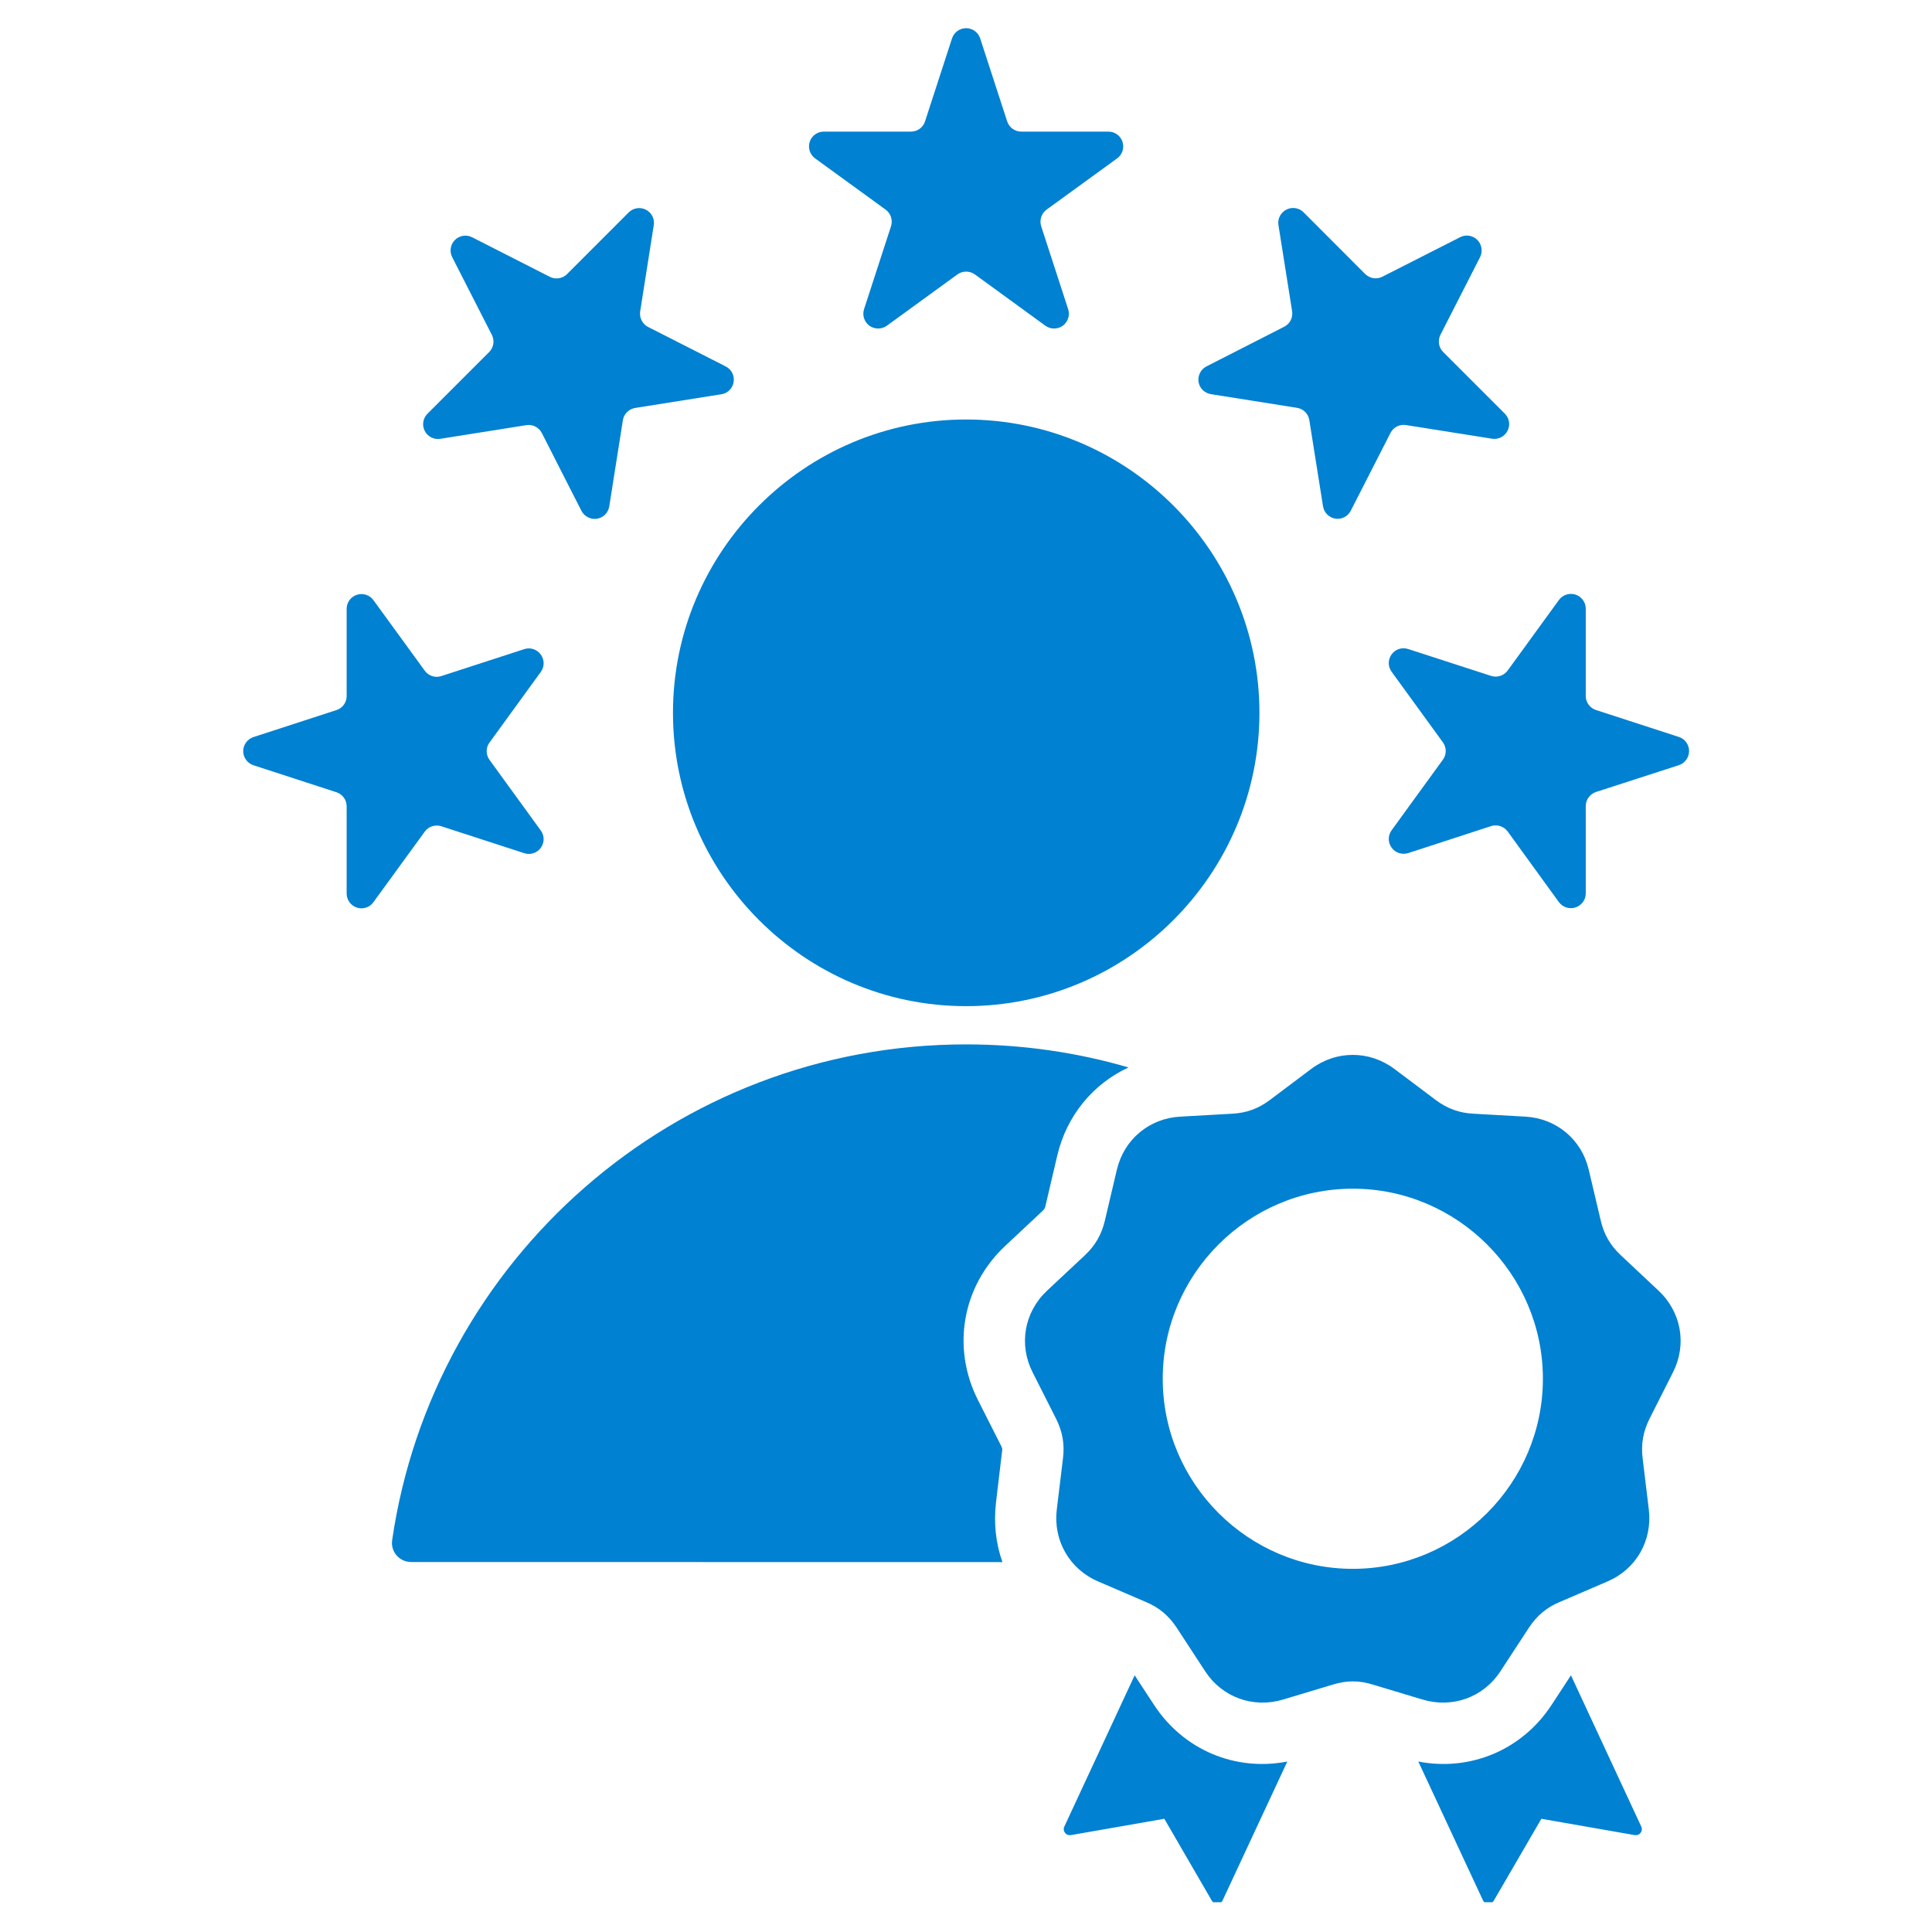 <svg xmlns="http://www.w3.org/2000/svg" xmlns:xlink="http://www.w3.org/1999/xlink" width="100" zoomAndPan="magnify" viewBox="0 0 75 75" height="100" preserveAspectRatio="xMidYMid meet" version="1.0"><defs><clipPath id="0ae500fff9"><path d="M 9.422 1.094 L 65.672 1.094 L 65.672 73.844 L 9.422 73.844 Z M 9.422 1.094 " clip-rule="nonzero"/></clipPath></defs><g clip-path="url(#0ae500fff9)"><path fill="#0081d1" d="M 43.809 41.438 C 42.434 42.074 41.402 43.309 41.039 44.875 C 41.039 44.879 40.578 46.84 40.578 46.84 C 40.578 46.84 40.578 46.84 40.578 46.844 C 40.562 46.902 40.535 46.945 40.492 46.988 C 40.492 46.988 40.492 46.988 40.488 46.992 L 39.016 48.371 C 37.352 49.934 36.934 52.316 37.965 54.352 C 37.969 54.355 38.871 56.141 38.871 56.141 C 38.898 56.199 38.914 56.254 38.906 56.316 C 38.906 56.32 38.902 56.32 38.902 56.324 L 38.664 58.328 L 38.664 58.332 C 38.57 59.137 38.66 59.922 38.914 60.641 C 29.09 60.641 18.898 60.637 15.957 60.637 C 15.742 60.637 15.539 60.543 15.398 60.383 C 15.258 60.223 15.191 60.008 15.223 59.793 C 16.809 48.906 26.18 40.543 37.504 40.543 C 39.691 40.543 41.809 40.855 43.809 41.438 Z M 37.504 39.059 C 31.234 39.059 26.125 33.941 26.125 27.672 C 26.125 21.402 31.234 16.285 37.504 16.285 C 43.781 16.285 48.891 21.402 48.891 27.672 C 48.891 33.941 43.781 39.059 37.504 39.059 Z M 60.984 65.035 L 63.711 70.902 C 63.754 70.984 63.742 71.078 63.688 71.148 C 63.633 71.223 63.547 71.254 63.457 71.238 L 59.836 70.605 L 57.988 73.785 C 57.941 73.863 57.863 73.906 57.77 73.902 C 57.68 73.898 57.605 73.848 57.566 73.766 L 55.059 68.383 C 57.074 68.773 59.09 67.938 60.238 66.176 Z M 49.973 68.383 L 47.465 73.766 C 47.43 73.848 47.352 73.898 47.262 73.902 C 47.168 73.906 47.09 73.863 47.043 73.785 L 45.199 70.605 L 41.574 71.238 C 41.484 71.254 41.398 71.223 41.344 71.148 C 41.289 71.078 41.277 70.984 41.32 70.902 L 44.047 65.035 C 44.371 65.527 44.797 66.18 44.797 66.18 C 45.945 67.938 47.957 68.773 49.973 68.383 Z M 54.125 41.492 L 55.742 42.707 C 56.184 43.035 56.648 43.207 57.199 43.234 L 59.215 43.348 C 60.422 43.414 61.402 44.238 61.676 45.414 L 62.141 47.383 C 62.266 47.918 62.512 48.348 62.918 48.727 L 64.387 50.105 C 65.27 50.934 65.492 52.195 64.945 53.273 L 64.035 55.074 C 63.789 55.57 63.699 56.055 63.766 56.605 L 64.008 58.609 C 64.148 59.809 63.512 60.922 62.395 61.395 L 60.543 62.191 C 60.031 62.406 59.656 62.727 59.352 63.188 L 58.246 64.879 C 57.586 65.891 56.383 66.324 55.227 65.977 L 53.289 65.395 C 52.766 65.23 52.27 65.23 51.742 65.395 L 49.805 65.977 C 48.648 66.324 47.445 65.891 46.785 64.879 L 45.68 63.188 C 45.375 62.727 45 62.406 44.488 62.191 L 42.637 61.395 C 41.523 60.922 40.883 59.809 41.023 58.609 L 41.266 56.605 C 41.332 56.055 41.246 55.57 40.996 55.074 L 40.086 53.273 C 39.539 52.195 39.762 50.934 40.645 50.105 L 42.117 48.727 C 42.52 48.348 42.766 47.918 42.891 47.383 L 43.355 45.414 C 43.629 44.238 44.609 43.414 45.816 43.348 L 47.832 43.234 C 48.387 43.207 48.852 43.035 49.289 42.707 L 50.906 41.492 C 51.875 40.77 53.156 40.77 54.125 41.492 Z M 52.516 60.902 C 56.578 60.902 59.895 57.586 59.895 53.523 C 59.895 49.461 56.578 46.145 52.516 46.145 C 48.453 46.145 45.137 49.461 45.137 53.523 C 45.137 57.586 48.453 60.902 52.516 60.902 Z M 36.957 1.492 C 37.035 1.254 37.254 1.094 37.504 1.094 C 37.754 1.094 37.973 1.254 38.051 1.492 L 39.098 4.711 C 39.176 4.949 39.395 5.109 39.645 5.109 L 43.027 5.109 C 43.277 5.109 43.5 5.27 43.574 5.504 C 43.652 5.742 43.57 6 43.367 6.148 L 40.629 8.137 C 40.426 8.285 40.344 8.543 40.418 8.781 L 41.465 12 C 41.543 12.238 41.457 12.496 41.258 12.645 C 41.055 12.789 40.781 12.789 40.582 12.645 L 37.844 10.652 C 37.641 10.508 37.367 10.508 37.168 10.652 L 34.426 12.645 C 34.227 12.789 33.953 12.789 33.75 12.645 C 33.551 12.496 33.465 12.238 33.543 12 L 34.59 8.781 C 34.664 8.543 34.582 8.285 34.379 8.137 L 31.641 6.148 C 31.441 6 31.355 5.742 31.434 5.504 C 31.508 5.27 31.73 5.109 31.98 5.109 L 35.363 5.109 C 35.613 5.109 35.836 4.949 35.91 4.711 Z M 17.555 9.984 C 17.441 9.762 17.484 9.492 17.66 9.316 C 17.836 9.141 18.105 9.098 18.328 9.211 L 21.344 10.746 C 21.566 10.859 21.836 10.816 22.012 10.641 L 24.406 8.246 C 24.582 8.07 24.852 8.027 25.074 8.141 C 25.297 8.254 25.418 8.496 25.379 8.742 L 24.852 12.086 C 24.812 12.332 24.938 12.578 25.156 12.691 L 28.176 14.227 C 28.395 14.34 28.52 14.582 28.48 14.828 C 28.441 15.074 28.25 15.27 28.004 15.305 L 24.66 15.836 C 24.414 15.875 24.219 16.066 24.18 16.312 L 23.652 19.656 C 23.613 19.902 23.422 20.098 23.176 20.137 C 22.93 20.176 22.684 20.051 22.57 19.828 L 21.035 16.812 C 20.922 16.59 20.68 16.465 20.434 16.504 L 17.09 17.035 C 16.844 17.074 16.602 16.949 16.488 16.727 C 16.375 16.508 16.418 16.238 16.594 16.062 L 18.988 13.668 C 19.164 13.492 19.207 13.223 19.094 13 Z M 9.84 29.707 C 9.605 29.629 9.441 29.41 9.441 29.16 C 9.441 28.91 9.605 28.691 9.84 28.613 L 13.059 27.566 C 13.297 27.492 13.457 27.27 13.457 27.02 L 13.457 23.637 C 13.457 23.387 13.617 23.164 13.855 23.09 C 14.09 23.012 14.352 23.098 14.496 23.297 L 16.488 26.035 C 16.633 26.238 16.895 26.324 17.129 26.246 L 20.352 25.199 C 20.586 25.121 20.848 25.207 20.992 25.41 C 21.141 25.609 21.141 25.883 20.992 26.086 L 19.004 28.824 C 18.855 29.023 18.855 29.297 19.004 29.5 L 20.992 32.238 C 21.141 32.438 21.141 32.711 20.992 32.914 C 20.848 33.113 20.586 33.199 20.352 33.121 L 17.129 32.074 C 16.895 32 16.633 32.082 16.488 32.285 L 14.496 35.023 C 14.352 35.227 14.09 35.309 13.855 35.234 C 13.617 35.156 13.457 34.934 13.457 34.688 L 13.457 31.301 C 13.457 31.051 13.297 30.832 13.059 30.754 Z M 56.684 9.207 C 56.902 9.094 57.172 9.137 57.348 9.312 C 57.527 9.488 57.566 9.758 57.457 9.98 L 55.918 12.996 C 55.805 13.219 55.848 13.488 56.023 13.664 L 58.418 16.059 C 58.594 16.234 58.637 16.504 58.523 16.723 C 58.41 16.945 58.168 17.07 57.922 17.031 L 54.578 16.5 C 54.332 16.461 54.09 16.586 53.977 16.809 L 52.438 19.824 C 52.324 20.047 52.082 20.172 51.836 20.133 C 51.59 20.094 51.398 19.898 51.359 19.652 L 50.828 16.309 C 50.789 16.062 50.598 15.871 50.352 15.832 L 47.008 15.301 C 46.762 15.262 46.566 15.07 46.527 14.824 C 46.492 14.578 46.613 14.336 46.836 14.223 L 49.852 12.684 C 50.074 12.574 50.199 12.328 50.16 12.082 L 49.629 8.738 C 49.59 8.492 49.715 8.25 49.938 8.137 C 50.16 8.023 50.43 8.066 50.605 8.242 L 52.996 10.637 C 53.176 10.812 53.445 10.855 53.664 10.742 Z M 65.176 28.609 C 65.41 28.684 65.57 28.906 65.57 29.156 C 65.57 29.402 65.41 29.625 65.176 29.703 L 61.953 30.746 C 61.719 30.824 61.559 31.047 61.559 31.293 L 61.559 34.68 C 61.559 34.93 61.398 35.148 61.16 35.227 C 60.922 35.305 60.664 35.219 60.516 35.02 L 58.527 32.277 C 58.379 32.078 58.121 31.992 57.883 32.07 L 54.664 33.117 C 54.43 33.191 54.168 33.109 54.023 32.906 C 53.875 32.707 53.875 32.434 54.023 32.23 L 56.012 29.492 C 56.16 29.293 56.16 29.02 56.012 28.816 L 54.023 26.078 C 53.875 25.875 53.875 25.605 54.023 25.402 C 54.168 25.199 54.43 25.117 54.664 25.195 L 57.883 26.238 C 58.121 26.316 58.379 26.23 58.527 26.031 L 60.516 23.293 C 60.664 23.09 60.922 23.008 61.16 23.082 C 61.398 23.16 61.559 23.379 61.559 23.629 L 61.559 27.016 C 61.559 27.266 61.719 27.484 61.953 27.562 Z M 65.176 28.609 " fill-opacity="1" fill-rule="evenodd"/></g></svg>